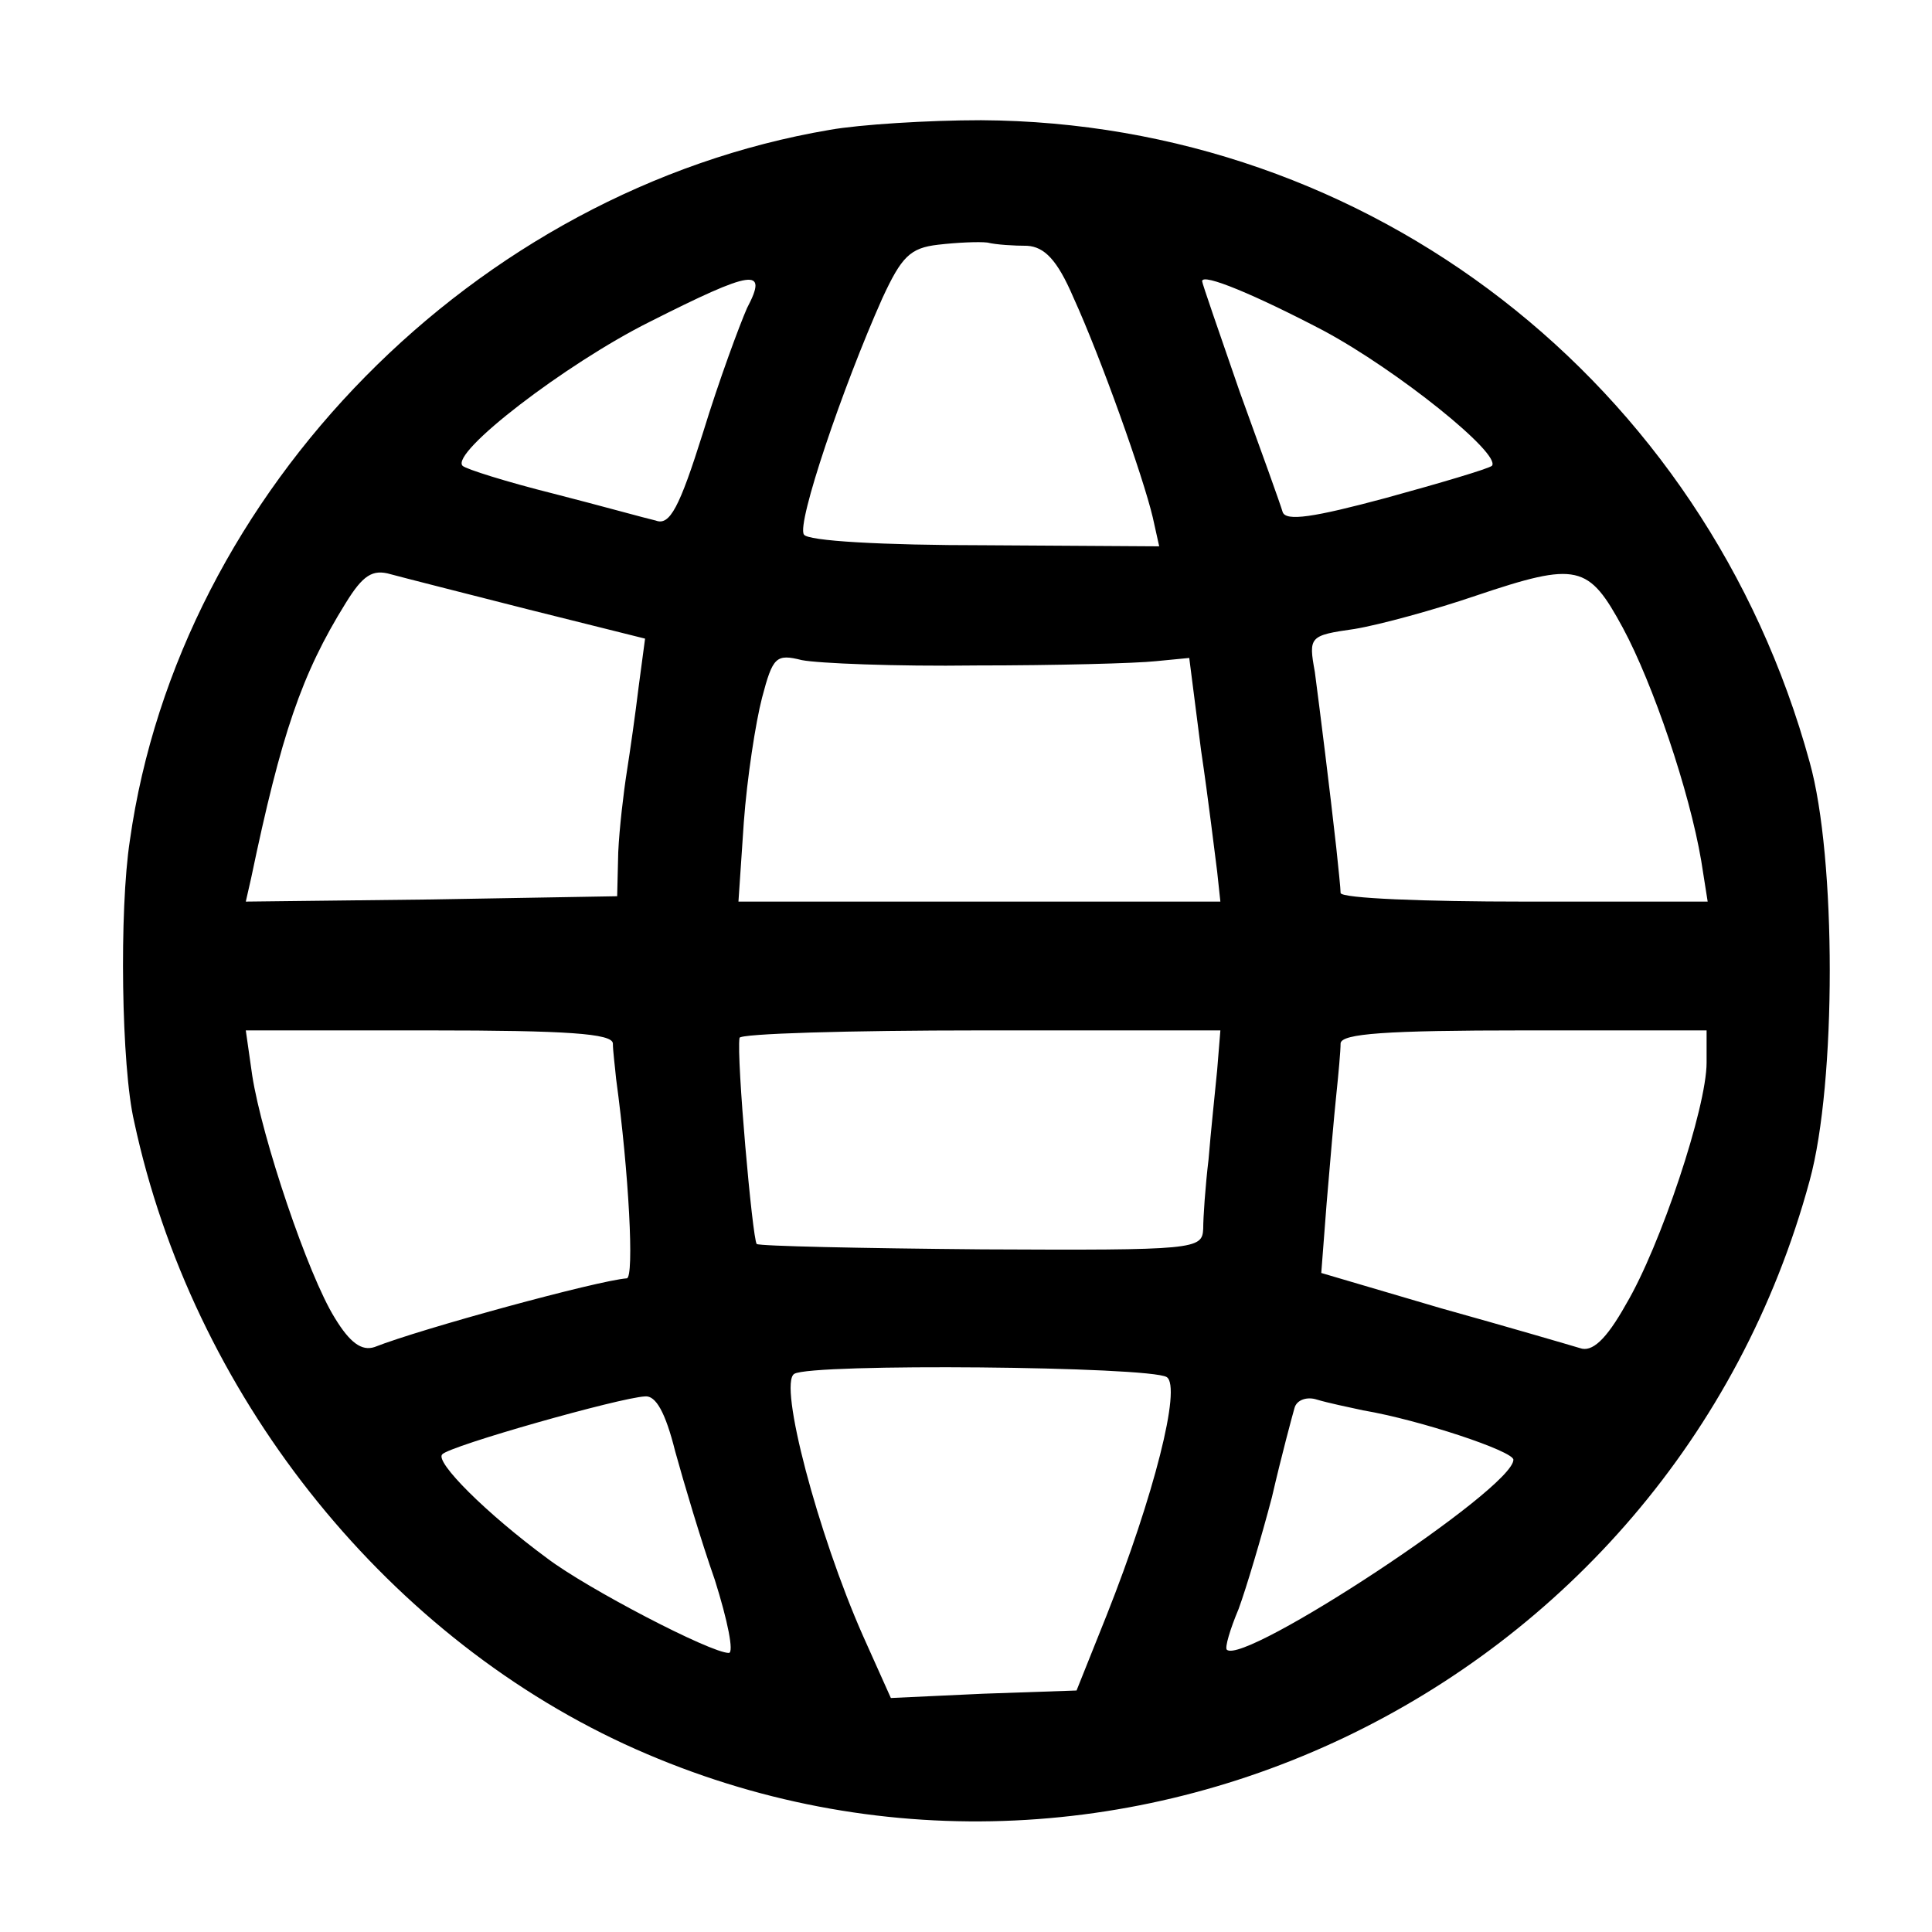 <?xml version="1.0" standalone="no"?>
<!DOCTYPE svg PUBLIC "-//W3C//DTD SVG 20010904//EN"
 "http://www.w3.org/TR/2001/REC-SVG-20010904/DTD/svg10.dtd">
<svg version="1.0" xmlns="http://www.w3.org/2000/svg"
 width="180pt" height="180pt" viewBox="0 0 180 180"
 preserveAspectRatio="xMidYMid meet">
<g transform="translate(0,180) scale(0.1,-0.1)"
fill="#000000" stroke="none">
<path d="M773 1679 c-330 -56 -606 -336 -652 -662 -10 -65 -8 -211 4 -262 54
-252 230 -475 457 -580 445 -205 974 46 1104 525 25 91 25 301 0 390 -97 354
-410 596 -772 598 -49 0 -113 -4 -141 -9z m184 -108 c16 -1 28 -13 43 -48 26
-57 65 -167 74 -205 l6 -27 -162 1 c-96 0 -166 4 -169 10 -7 10 36 137 73 220
18 39 26 47 52 50 17 2 38 3 46 2 8 -2 25 -3 37 -3z m-261 -58 c-7 -16 -26
-67 -41 -116 -22 -70 -31 -87 -44 -82 -9 2 -52 14 -95 25 -44 11 -82 23 -85
26 -12 12 96 95 174 134 97 49 111 51 91 13z m537 -21 c69 -37 166 -115 157
-126 -4 -3 -48 -16 -99 -30 -67 -18 -93 -22 -96 -13 -2 7 -20 57 -40 112 -19
55 -35 101 -35 103 0 8 50 -13 113 -46z m-740 -260 l108 -27 -6 -45 c-3 -25
-8 -60 -11 -79 -3 -19 -7 -53 -8 -75 l-1 -41 -173 -3 -173 -2 5 22 c28 134 47
190 88 256 16 26 25 32 42 27 11 -3 70 -18 129 -33z m1019 -17 c28 -52 62
-152 73 -217 l6 -38 -171 0 c-93 0 -170 3 -171 8 0 4 -2 23 -4 42 -6 54 -15
126 -20 164 -6 33 -5 34 37 40 24 4 75 18 113 31 95 32 105 29 137 -30z m-603
-35 c75 0 150 2 168 4 l31 3 11 -86 c7 -47 13 -98 15 -113 l3 -28 -225 0 -224
0 5 74 c3 41 11 93 17 116 10 38 13 41 37 35 15 -3 87 -6 162 -5z m-338 -352
c0 -7 2 -22 3 -33 12 -88 17 -185 10 -186 -27 -2 -192 -47 -235 -64 -12 -4
-23 4 -37 27 -25 40 -68 168 -77 226 l-6 42 171 0 c129 0 170 -3 171 -12z
m563 -25 c-2 -21 -6 -58 -8 -83 -3 -25 -5 -54 -5 -65 -1 -19 -7 -20 -206 -19
-113 1 -207 3 -210 5 -4 5 -19 174 -16 192 0 4 102 7 225 7 l223 0 -3 -37z
m456 7 c0 -42 -43 -171 -75 -225 -19 -34 -32 -45 -43 -41 -10 3 -68 20 -129
37 l-112 33 5 65 c3 36 7 82 9 101 2 19 4 41 4 48 1 9 42 12 171 12 l170 0 0
-30z m-503 -293 c14 -9 -12 -111 -56 -222 l-28 -70 -87 -3 -86 -4 -26 58 c-42
95 -79 235 -64 244 16 10 331 7 347 -3z m-458 -69 c8 -29 24 -83 37 -120 12
-38 18 -68 13 -68 -17 0 -132 60 -169 88 -57 42 -105 90 -98 97 7 8 166 53
189 54 10 1 19 -15 28 -51z m641 38 c53 -9 140 -38 140 -46 0 -27 -251 -192
-267 -177 -2 2 3 19 11 38 7 19 21 66 31 104 9 39 19 76 21 83 2 8 12 11 21 8
10 -3 29 -7 43 -10z"/>
</g>
</svg>
